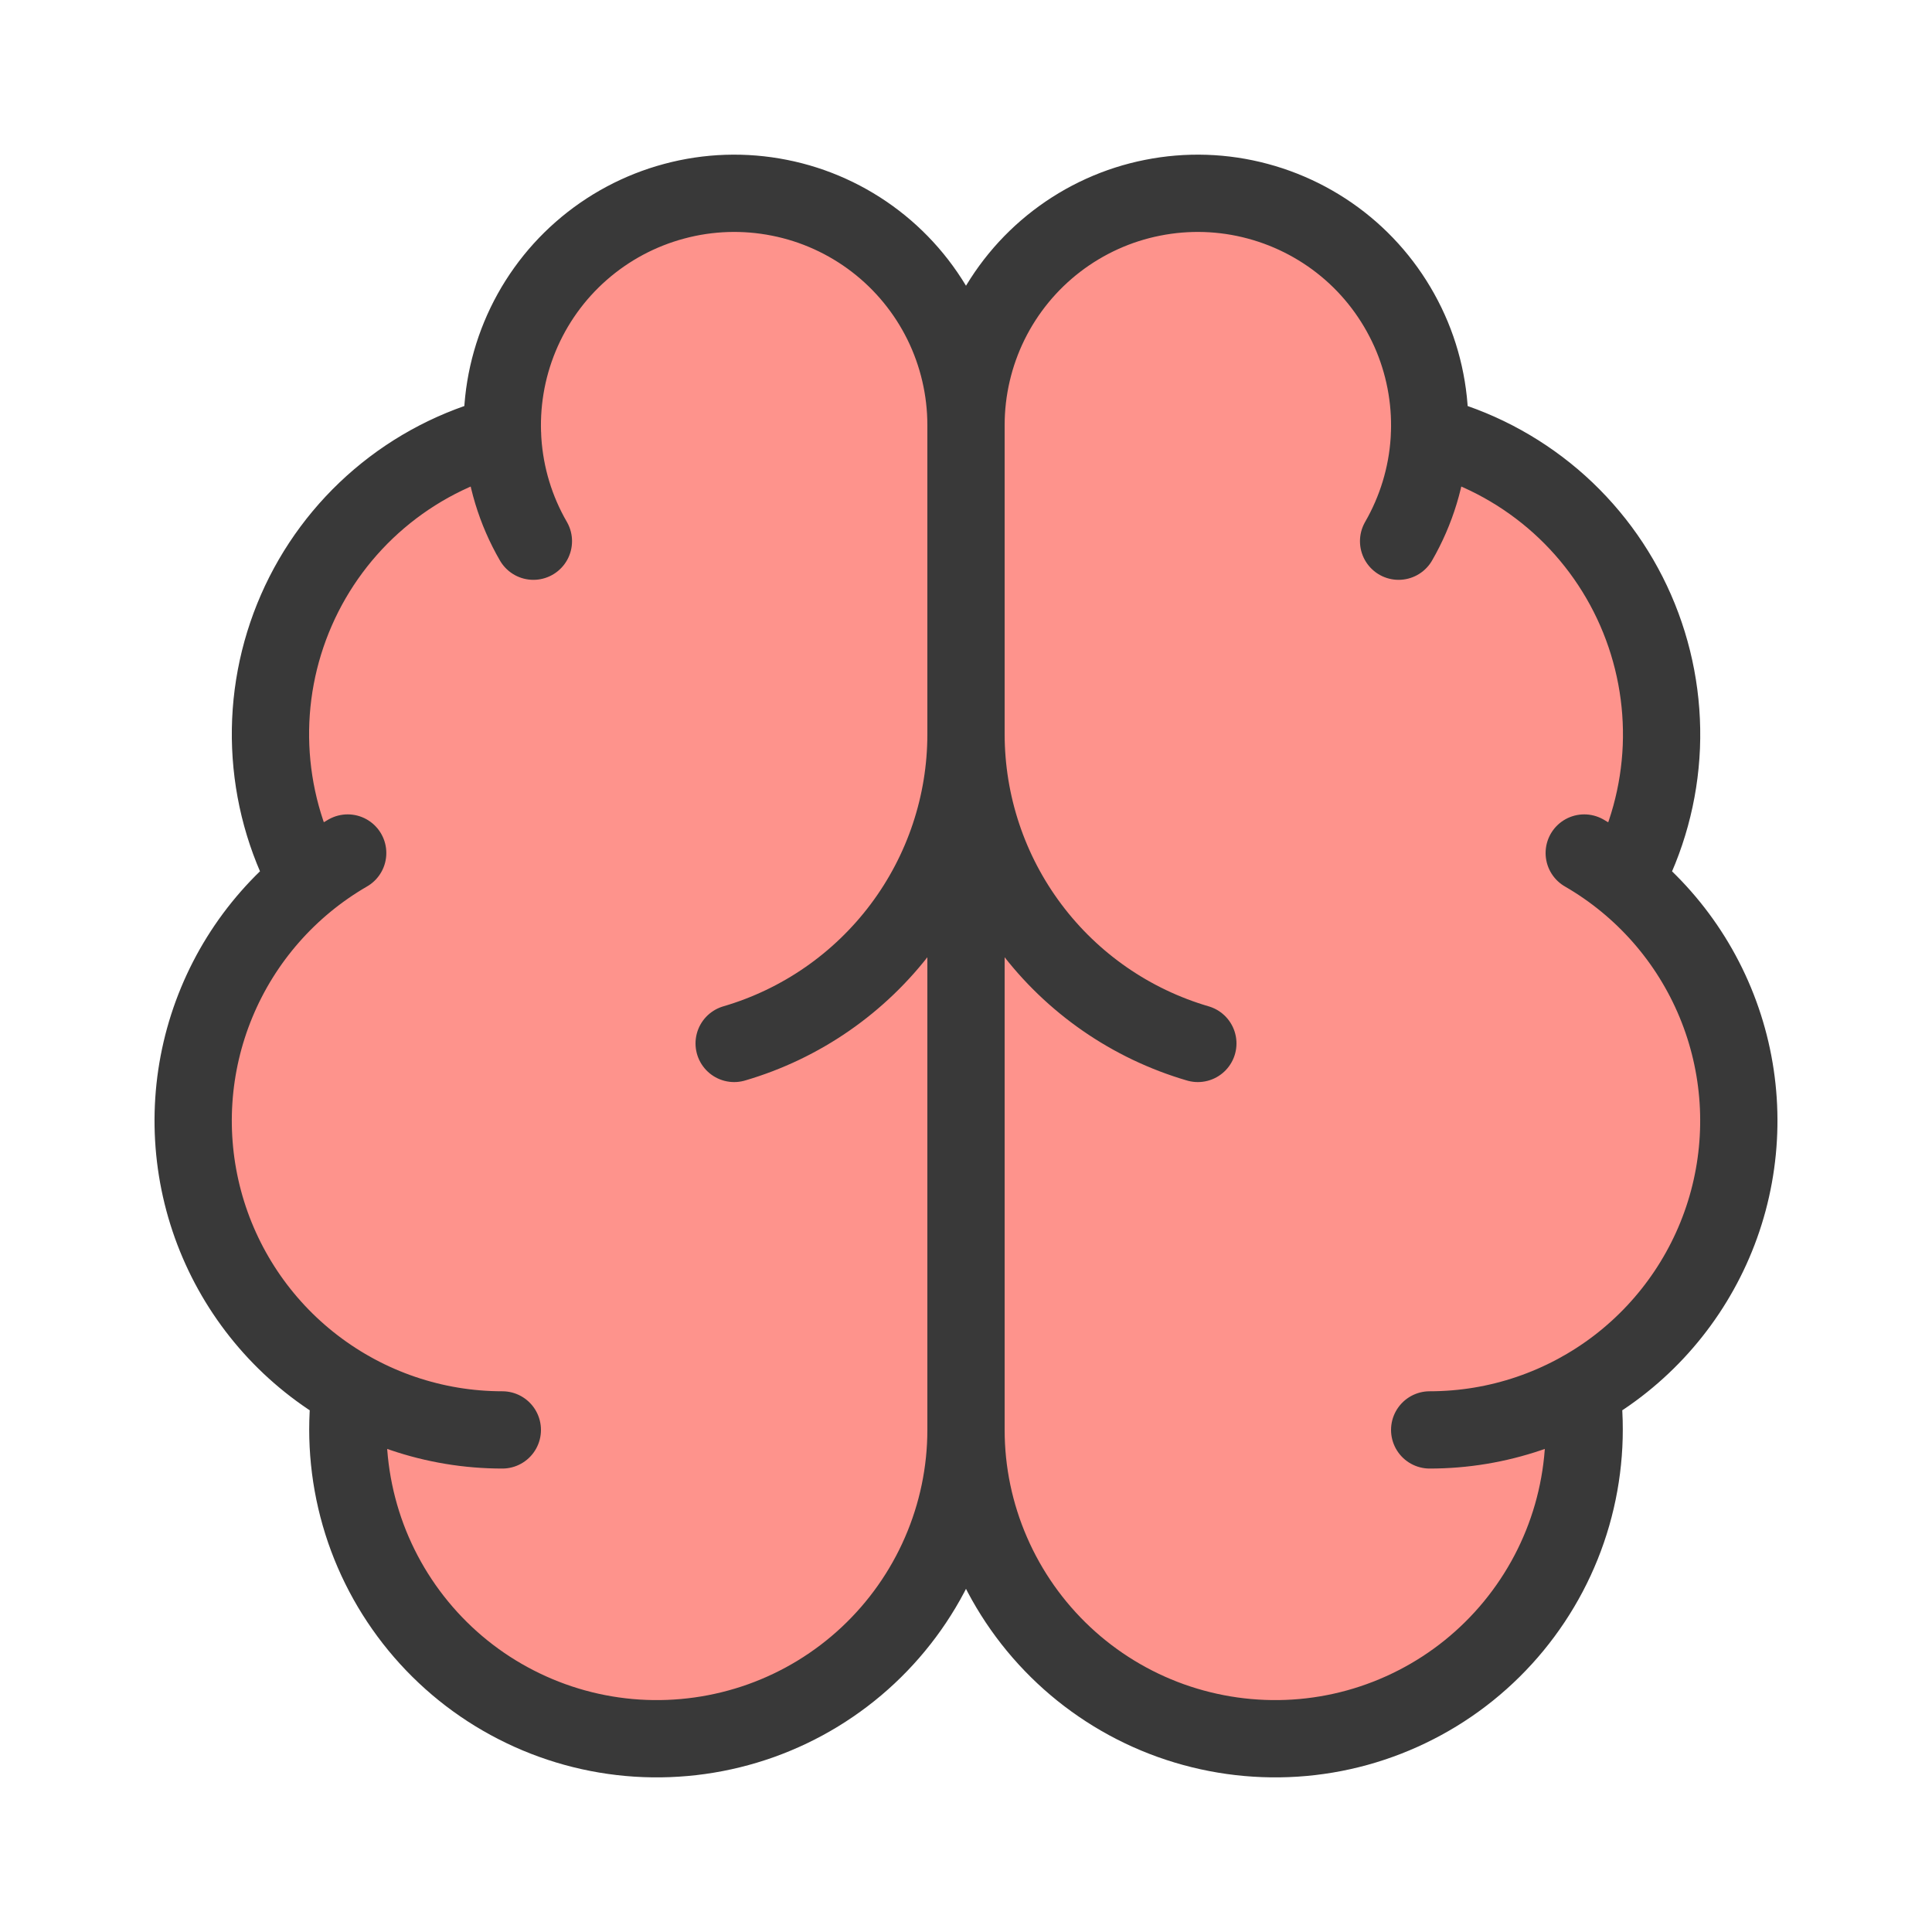 <svg viewBox="0 0 250 250" xmlns="http://www.w3.org/2000/svg" id="FOCUS">
  <defs>
    <style>
      .cls-1 {
        fill: none;
        stroke: #393939;
        stroke-linecap: round;
        stroke-linejoin: round;
        stroke-width: 10px;
      }

      .cls-2 {
        fill: #fe938c;
      }
    </style>
  </defs>
  <g>
    <path d="M96.13,26.55c-15.4,0-27.98,12.09-28.76,27.3-18.48,5.33-32.01,22.36-32.01,42.57,0,5.68,1.08,11.11,3.03,16.1-7.78,7.98-12.59,18.89-12.59,30.92,0,15.23,7.68,28.66,19.38,36.63-.07.99-.12,1.98-.12,2.99,0,22.05,17.88,39.93,39.93,39.93s39.93-17.88,39.93-39.93V55.35c0-15.91-12.89-28.8-28.8-28.8Z" class="cls-2"></path>
    <path d="M225,143.43c0-12.03-4.8-22.94-12.59-30.92,1.95-4.99,3.03-10.42,3.03-16.1,0-20.2-13.52-37.23-32.01-42.57-.78-15.21-13.36-27.3-28.76-27.3s-28.8,12.89-28.8,28.8v127.71c0,22.05,17.88,39.93,39.93,39.93s39.93-17.88,39.93-39.93c0-1.01-.05-2-.12-2.99,11.7-7.98,19.38-21.41,19.38-36.63Z" class="cls-2"></path>
  </g>
  <path d="M125,185.03V55.01M125,185.03c0,5.47,1.13,10.88,3.31,15.89,2.18,5.02,5.36,9.53,9.35,13.27,3.99,3.74,8.71,6.62,13.85,8.46,5.15,1.84,10.62,2.61,16.07,2.26,5.46-.35,10.78-1.82,15.65-4.32,4.87-2.49,9.17-5.96,12.64-10.18,3.47-4.22,6.05-9.11,7.56-14.37,1.51-5.26,1.93-10.76,1.23-16.19M125,185.03c0,5.47-1.13,10.88-3.31,15.89-2.18,5.02-5.36,9.53-9.35,13.27-3.99,3.74-8.71,6.62-13.85,8.46-5.15,1.84-10.62,2.61-16.07,2.26s-10.78-1.82-15.65-4.32c-4.87-2.49-9.17-5.96-12.64-10.18-3.47-4.22-6.05-9.11-7.56-14.37-1.51-5.26-1.93-10.76-1.23-16.19M125,55.01c0-4.6,1.06-9.14,3.09-13.27,2.04-4.13,4.99-7.73,8.64-10.53,3.65-2.8,7.9-4.73,12.41-5.62,4.51-.9,9.17-.75,13.62.45,4.44,1.19,8.56,3.39,12.02,6.42,3.46,3.03,6.17,6.83,7.94,11.08,1.76,4.25,2.52,8.85,2.22,13.45-.3,4.59-1.66,9.05-3.96,13.04M125,55.01c0-4.6-1.06-9.14-3.09-13.27-2.04-4.13-4.99-7.73-8.64-10.53-3.65-2.8-7.9-4.73-12.41-5.62-4.51-.9-9.17-.75-13.62.45-4.45,1.19-8.56,3.39-12.02,6.42-3.46,3.03-6.18,6.83-7.94,11.08s-2.52,8.85-2.22,13.45c.3,4.59,1.65,9.05,3.96,13.04M155,135.02c-8.65-2.53-16.25-7.79-21.66-15.01-5.41-7.21-8.33-15.98-8.34-25,0,9.02-2.93,17.79-8.34,25-5.41,7.21-13.01,12.48-21.66,15.01M184.97,56.26c5.88,1.51,11.33,4.34,15.96,8.27,4.62,3.93,8.29,8.87,10.72,14.43s3.57,11.6,3.33,17.67c-.25,6.07-1.87,12-4.75,17.34M185,185.03c8.81,0,17.36-2.91,24.35-8.27,6.98-5.36,12.01-12.88,14.29-21.38,2.28-8.51,1.69-17.53-1.68-25.66-3.37-8.14-9.33-14.93-16.96-19.34M65,185.03c-8.81,0-17.36-2.91-24.35-8.27-6.99-5.36-12.01-12.88-14.29-21.38-2.28-8.51-1.69-17.53,1.68-25.66,3.37-8.14,9.33-14.93,16.95-19.34M65.03,56.26c-5.88,1.51-11.34,4.34-15.96,8.27-4.62,3.93-8.29,8.87-10.72,14.43-2.43,5.56-3.57,11.6-3.32,17.67.25,6.07,1.87,12,4.75,17.34" class="cls-1"></path>
</svg>